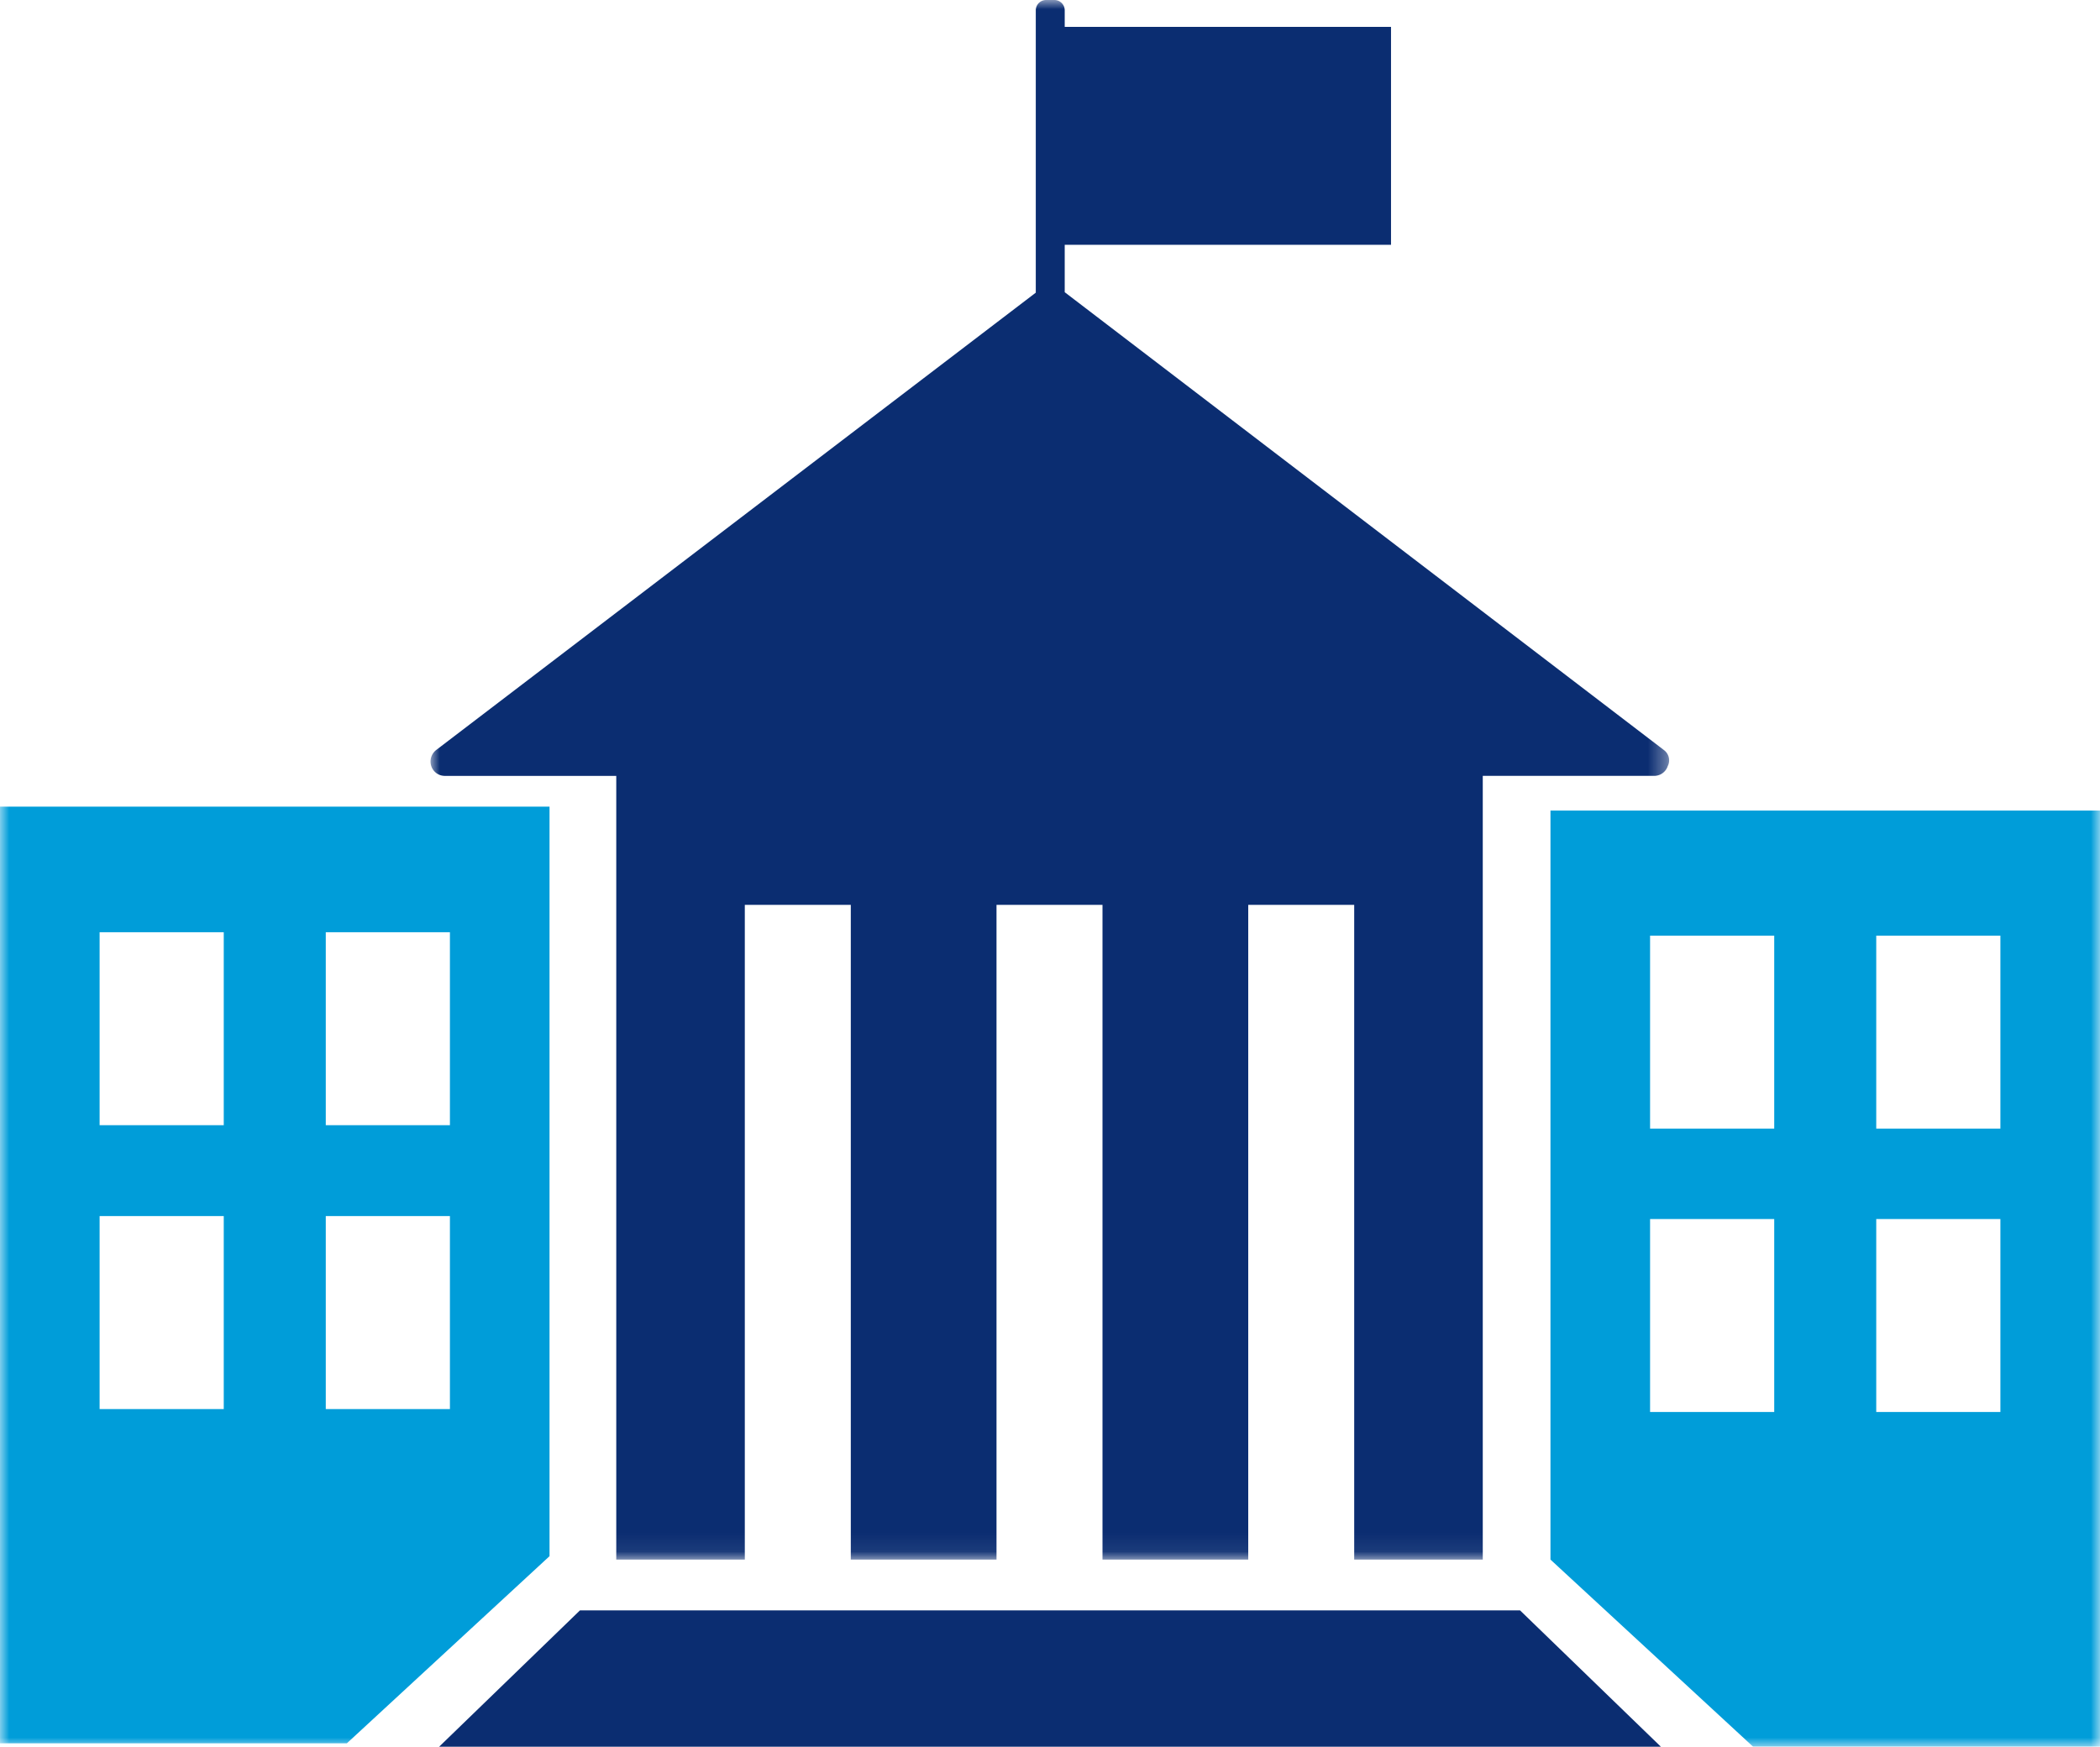 <svg xmlns="http://www.w3.org/2000/svg" xmlns:xlink="http://www.w3.org/1999/xlink" viewBox="0 0 113 94">
  <defs>
    <path id="a" d="M0 0h66.648v83.93H0z"/>
    <path id="c" d="M0 94h113V0H0z"/>
  </defs>
  <g fill="none" fill-rule="evenodd">
    <g transform="translate(23.167)">
      <mask id="b" fill="#fff">
        <use xlink:href="#a"/>
      </mask>
      <path d="M66.362 40.36 34.125 15.725v-2.55h17.558V1.445H34.125V.552A.557.557 0 0 0 33.571 0h-.449a.557.557 0 0 0-.554.552V15.75L.304 40.362a.786.786 0 0 0-.264.867.769.769 0 0 0 .74.526h9.214V83.93h6.917V48.696h5.703v35.233h7.841V48.696h5.703v35.233H44V48.696h5.702v35.233h6.918V41.754h9.214a.77.77 0 0 0 .74-.526.685.685 0 0 0-.212-.867" fill="#0B2D71" mask="url(#b)"/>
    </g>
    <path fill="#0B2D71" d="M31.207 86.664 23.63 94h65.74l-7.577-7.336z"/>
    <mask id="d" fill="#fff">
      <use xlink:href="#c"/>
    </mask>
    <path d="M100.96 60.738h6.68V50.352h-6.68v10.386zm0 15.25h6.68V65.604h-6.68V75.99zm-12.17-15.25h6.68V50.352h-6.68v10.386zm0 15.25h6.68V65.604h-6.68V75.99zm-5.36-32.367V83.93L94.334 94H113V43.621H83.43zM5.36 60.554h6.68V50.168H5.36v10.386zm0 15.277h6.68V65.445H5.36v10.386zm12.17-15.277h6.68V50.168h-6.68v10.386zm0 15.277h6.68V65.445h-6.68v10.386zM0 43.411v50.405h18.666l10.904-10.07V43.41H0z" fill="#009DD9" mask="url(#d)"/>
  </g>
</svg>
